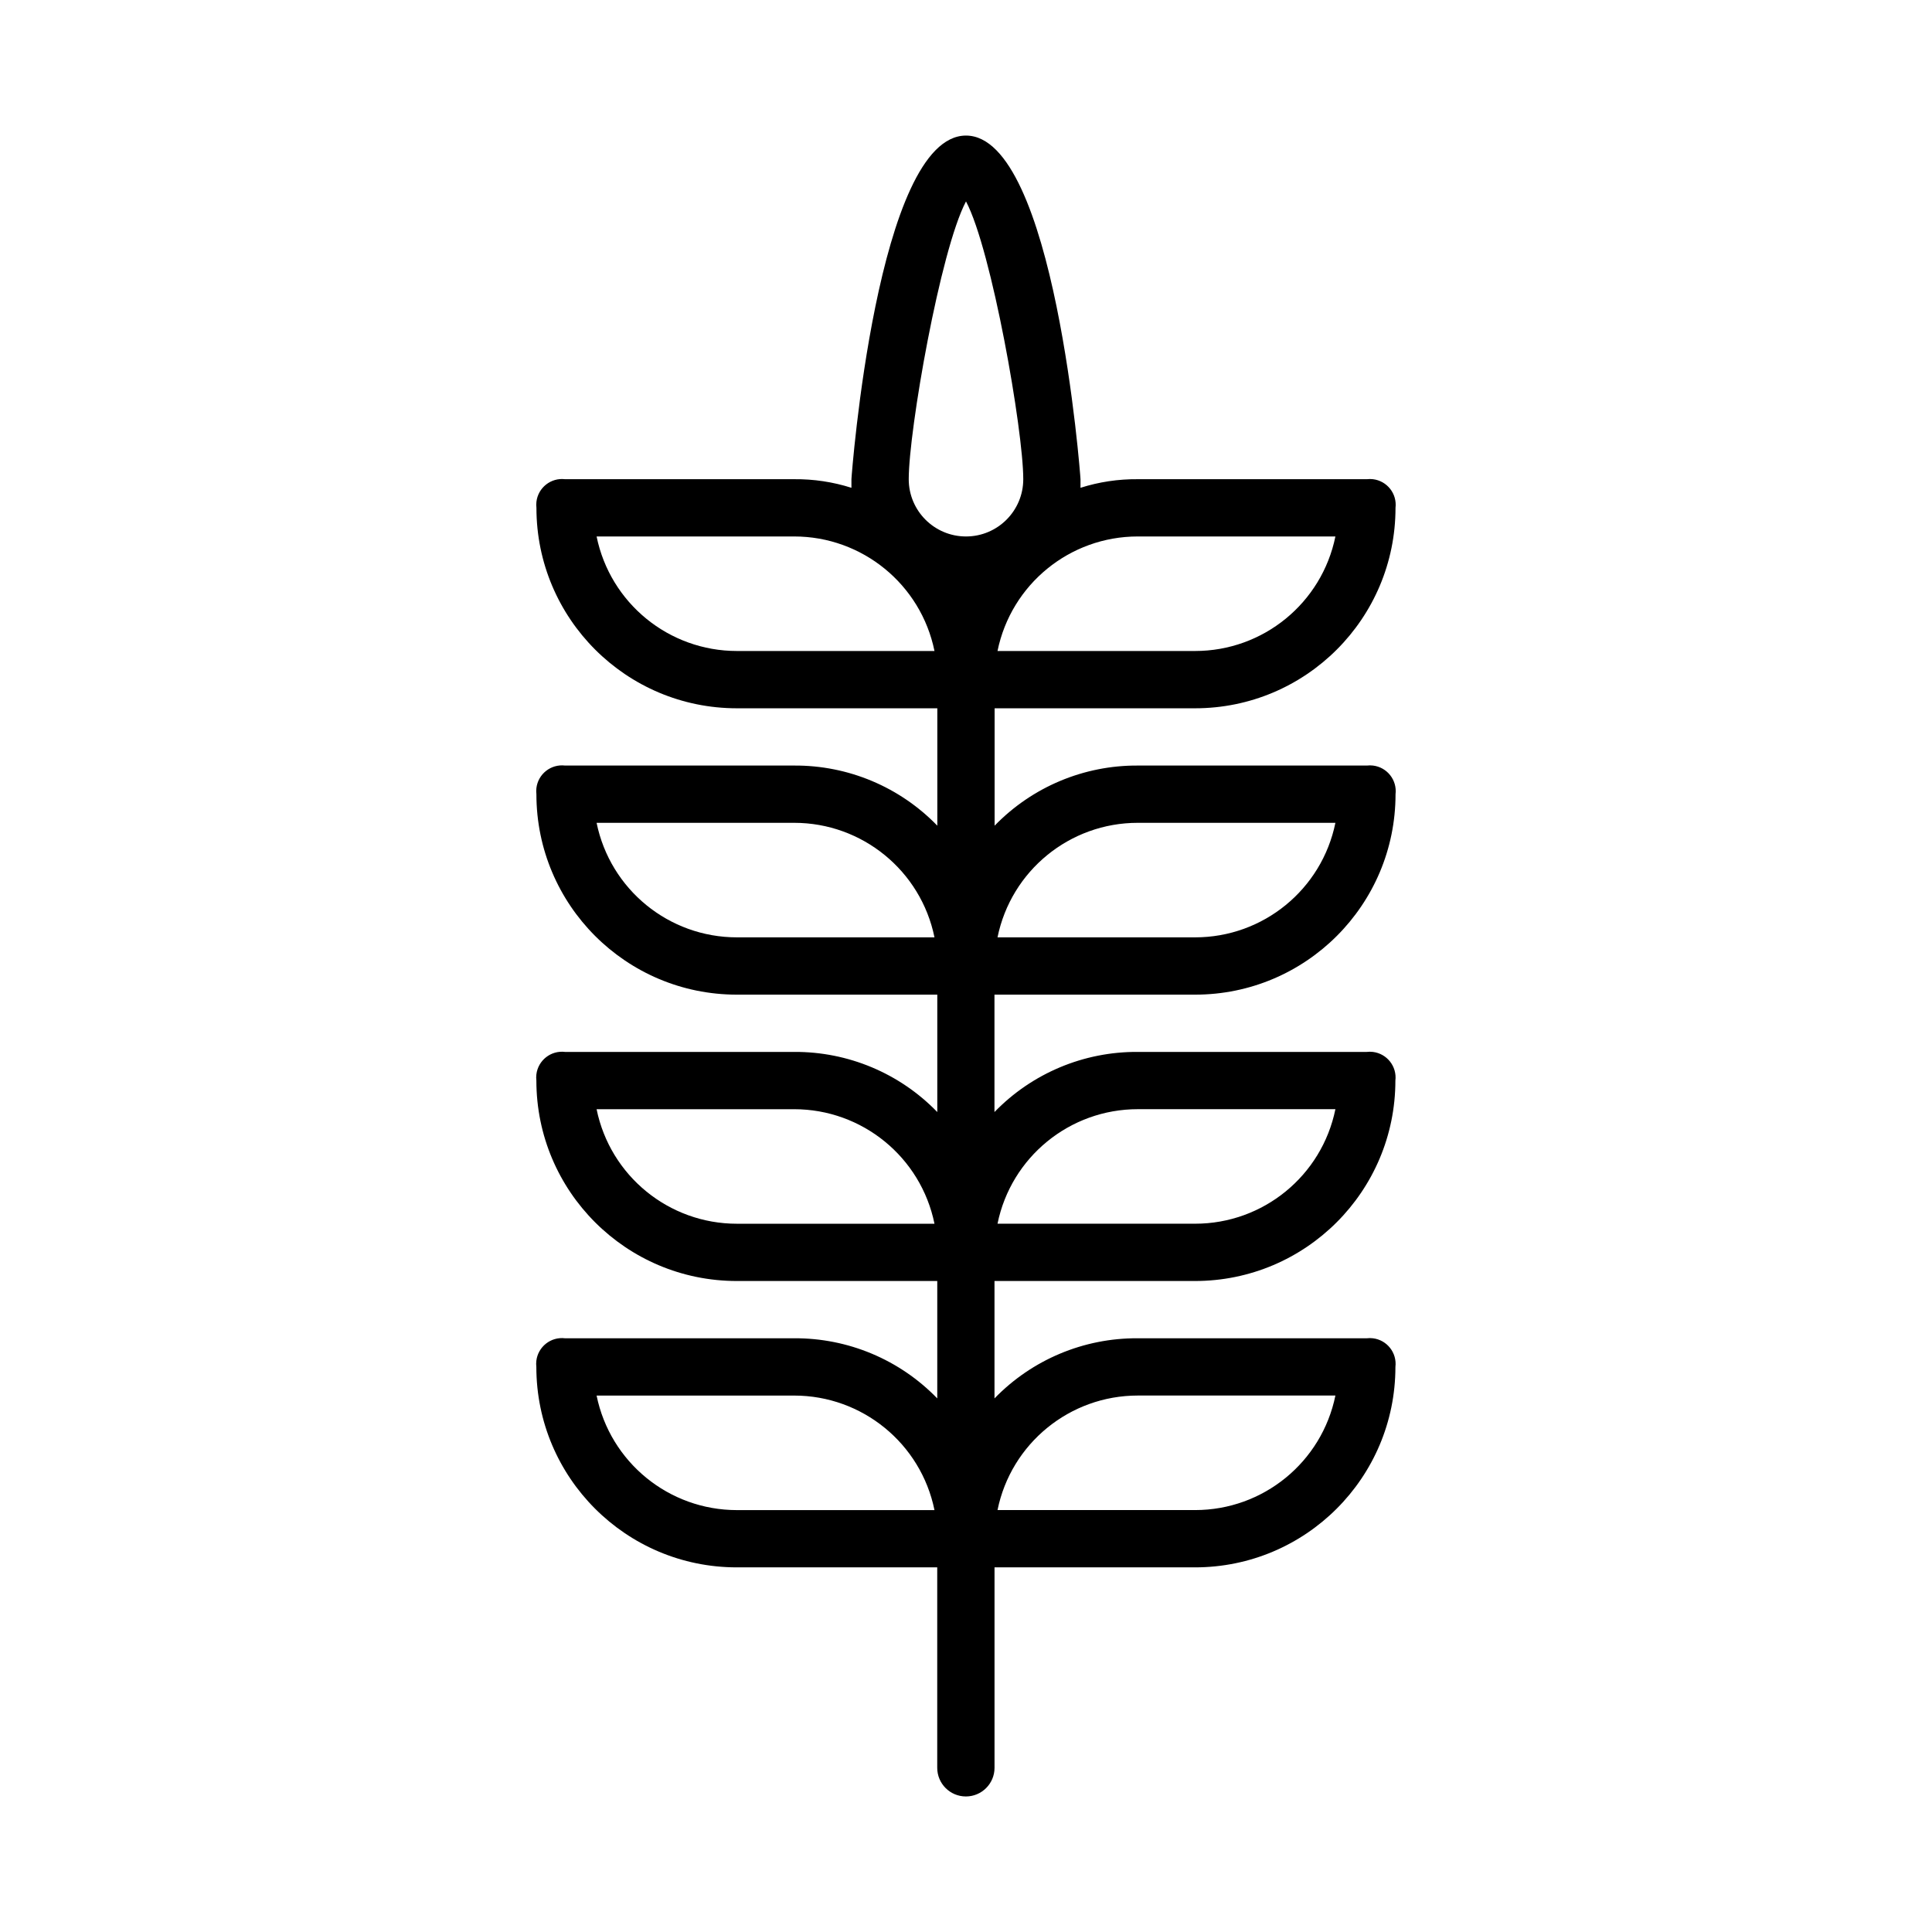 <?xml version="1.0" encoding="iso-8859-1"?>
<!-- Generator: Adobe Illustrator 23.0.0, SVG Export Plug-In . SVG Version: 6.00 Build 0)  -->
<svg version="1.1" id="Layer_1" xmlns="http://www.w3.org/2000/svg" xmlns:xlink="http://www.w3.org/1999/xlink" x="0px" y="0px"
	 width="64px" height="64px" viewBox="0 0 64 64" enable-background="new 0 0 64 64" xml:space="preserve">
<path d="M39.589,32.949c3.667,0,6.64-2.973,6.64-6.64c0.056-0.468-0.279-0.893-0.747-0.949c-0.067-0.008-0.135-0.008-0.202,0h-7.589
	c-1.787-0.011-3.5,0.709-4.743,1.992v-3.889h6.64c3.667,0,6.64-2.973,6.64-6.64c0.056-0.468-0.279-0.893-0.747-0.949
	c-0.067-0.008-0.135-0.008-0.202,0h-7.589c-0.643-0.006-1.284,0.09-1.897,0.285v-0.285c0-0.095-0.854-11.383-3.794-11.383
	s-3.794,11.289-3.794,11.383v0.285c-0.613-0.195-1.254-0.291-1.897-0.285h-7.589c-0.468-0.056-0.893,0.279-0.949,0.747
	c-0.008,0.067-0.008,0.135,0,0.202c0,3.667,2.973,6.64,6.64,6.64h6.64v3.889c-1.243-1.284-2.956-2.003-4.743-1.992h-7.589
	c-0.468-0.056-0.893,0.279-0.949,0.747c-0.008,0.067-0.008,0.135,0,0.202c0,3.667,2.973,6.64,6.64,6.64h6.64v3.889
	c-1.243-1.284-2.956-2.003-4.743-1.992h-7.589c-0.468-0.056-0.893,0.279-0.949,0.747c-0.008,0.067-0.008,0.135,0,0.202
	c0,3.667,2.973,6.64,6.64,6.64h6.64v3.889c-1.243-1.284-2.956-2.003-4.743-1.992h-7.589c-0.468-0.056-0.893,0.279-0.949,0.747
	c-0.008,0.067-0.008,0.135,0,0.202c0,3.667,2.973,6.64,6.64,6.64h6.64v6.64c0,0.524,0.425,0.949,0.949,0.949
	c0.524,0,0.949-0.425,0.949-0.949v-6.64h6.64c3.667,0,6.64-2.973,6.64-6.64c0.056-0.468-0.279-0.893-0.747-0.949
	c-0.067-0.008-0.135-0.008-0.202,0h-7.589c-1.787-0.011-3.5,0.709-4.743,1.992v-3.889h6.64c3.667,0,6.64-2.973,6.64-6.64
	c0.056-0.468-0.279-0.893-0.747-0.949c-0.067-0.008-0.135-0.008-0.202,0h-7.589c-1.787-0.011-3.5,0.709-4.743,1.992v-3.889H39.589z
	 M37.692,27.257h6.545c-0.451,2.209-2.394,3.795-4.648,3.794h-6.545C33.494,28.843,35.437,27.256,37.692,27.257z M24.411,31.051
	c-2.254,0-4.197-1.586-4.648-3.794h6.545c2.254,0,4.197,1.586,4.648,3.794H24.411z M24.411,40.538c-2.254,0-4.197-1.586-4.648-3.794
	h6.545c2.254,0,4.197,1.586,4.648,3.794H24.411z M24.411,50.024c-2.254,0-4.197-1.586-4.648-3.794h6.545
	c2.254,0,4.197,1.586,4.648,3.794H24.411z M37.692,46.229h6.545c-0.451,2.209-2.394,3.795-4.648,3.794h-6.545
	C33.494,47.815,35.437,46.229,37.692,46.229z M37.692,36.743h6.545c-0.451,2.209-2.394,3.795-4.648,3.794h-6.545
	C33.494,38.329,35.437,36.743,37.692,36.743z M44.237,17.771c-0.451,2.209-2.394,3.795-4.648,3.794h-6.545
	c0.451-2.209,2.394-3.795,4.648-3.794H44.237z M32,6.672c0.854,1.613,1.897,7.589,1.897,9.202c0,1.048-0.849,1.897-1.897,1.897
	c-1.048,0-1.897-0.849-1.897-1.897C30.103,14.261,31.146,8.285,32,6.672z M24.411,21.565c-2.254,0-4.197-1.586-4.648-3.794h6.545
	c2.254,0,4.197,1.586,4.648,3.794H24.411z"/>
</svg>
